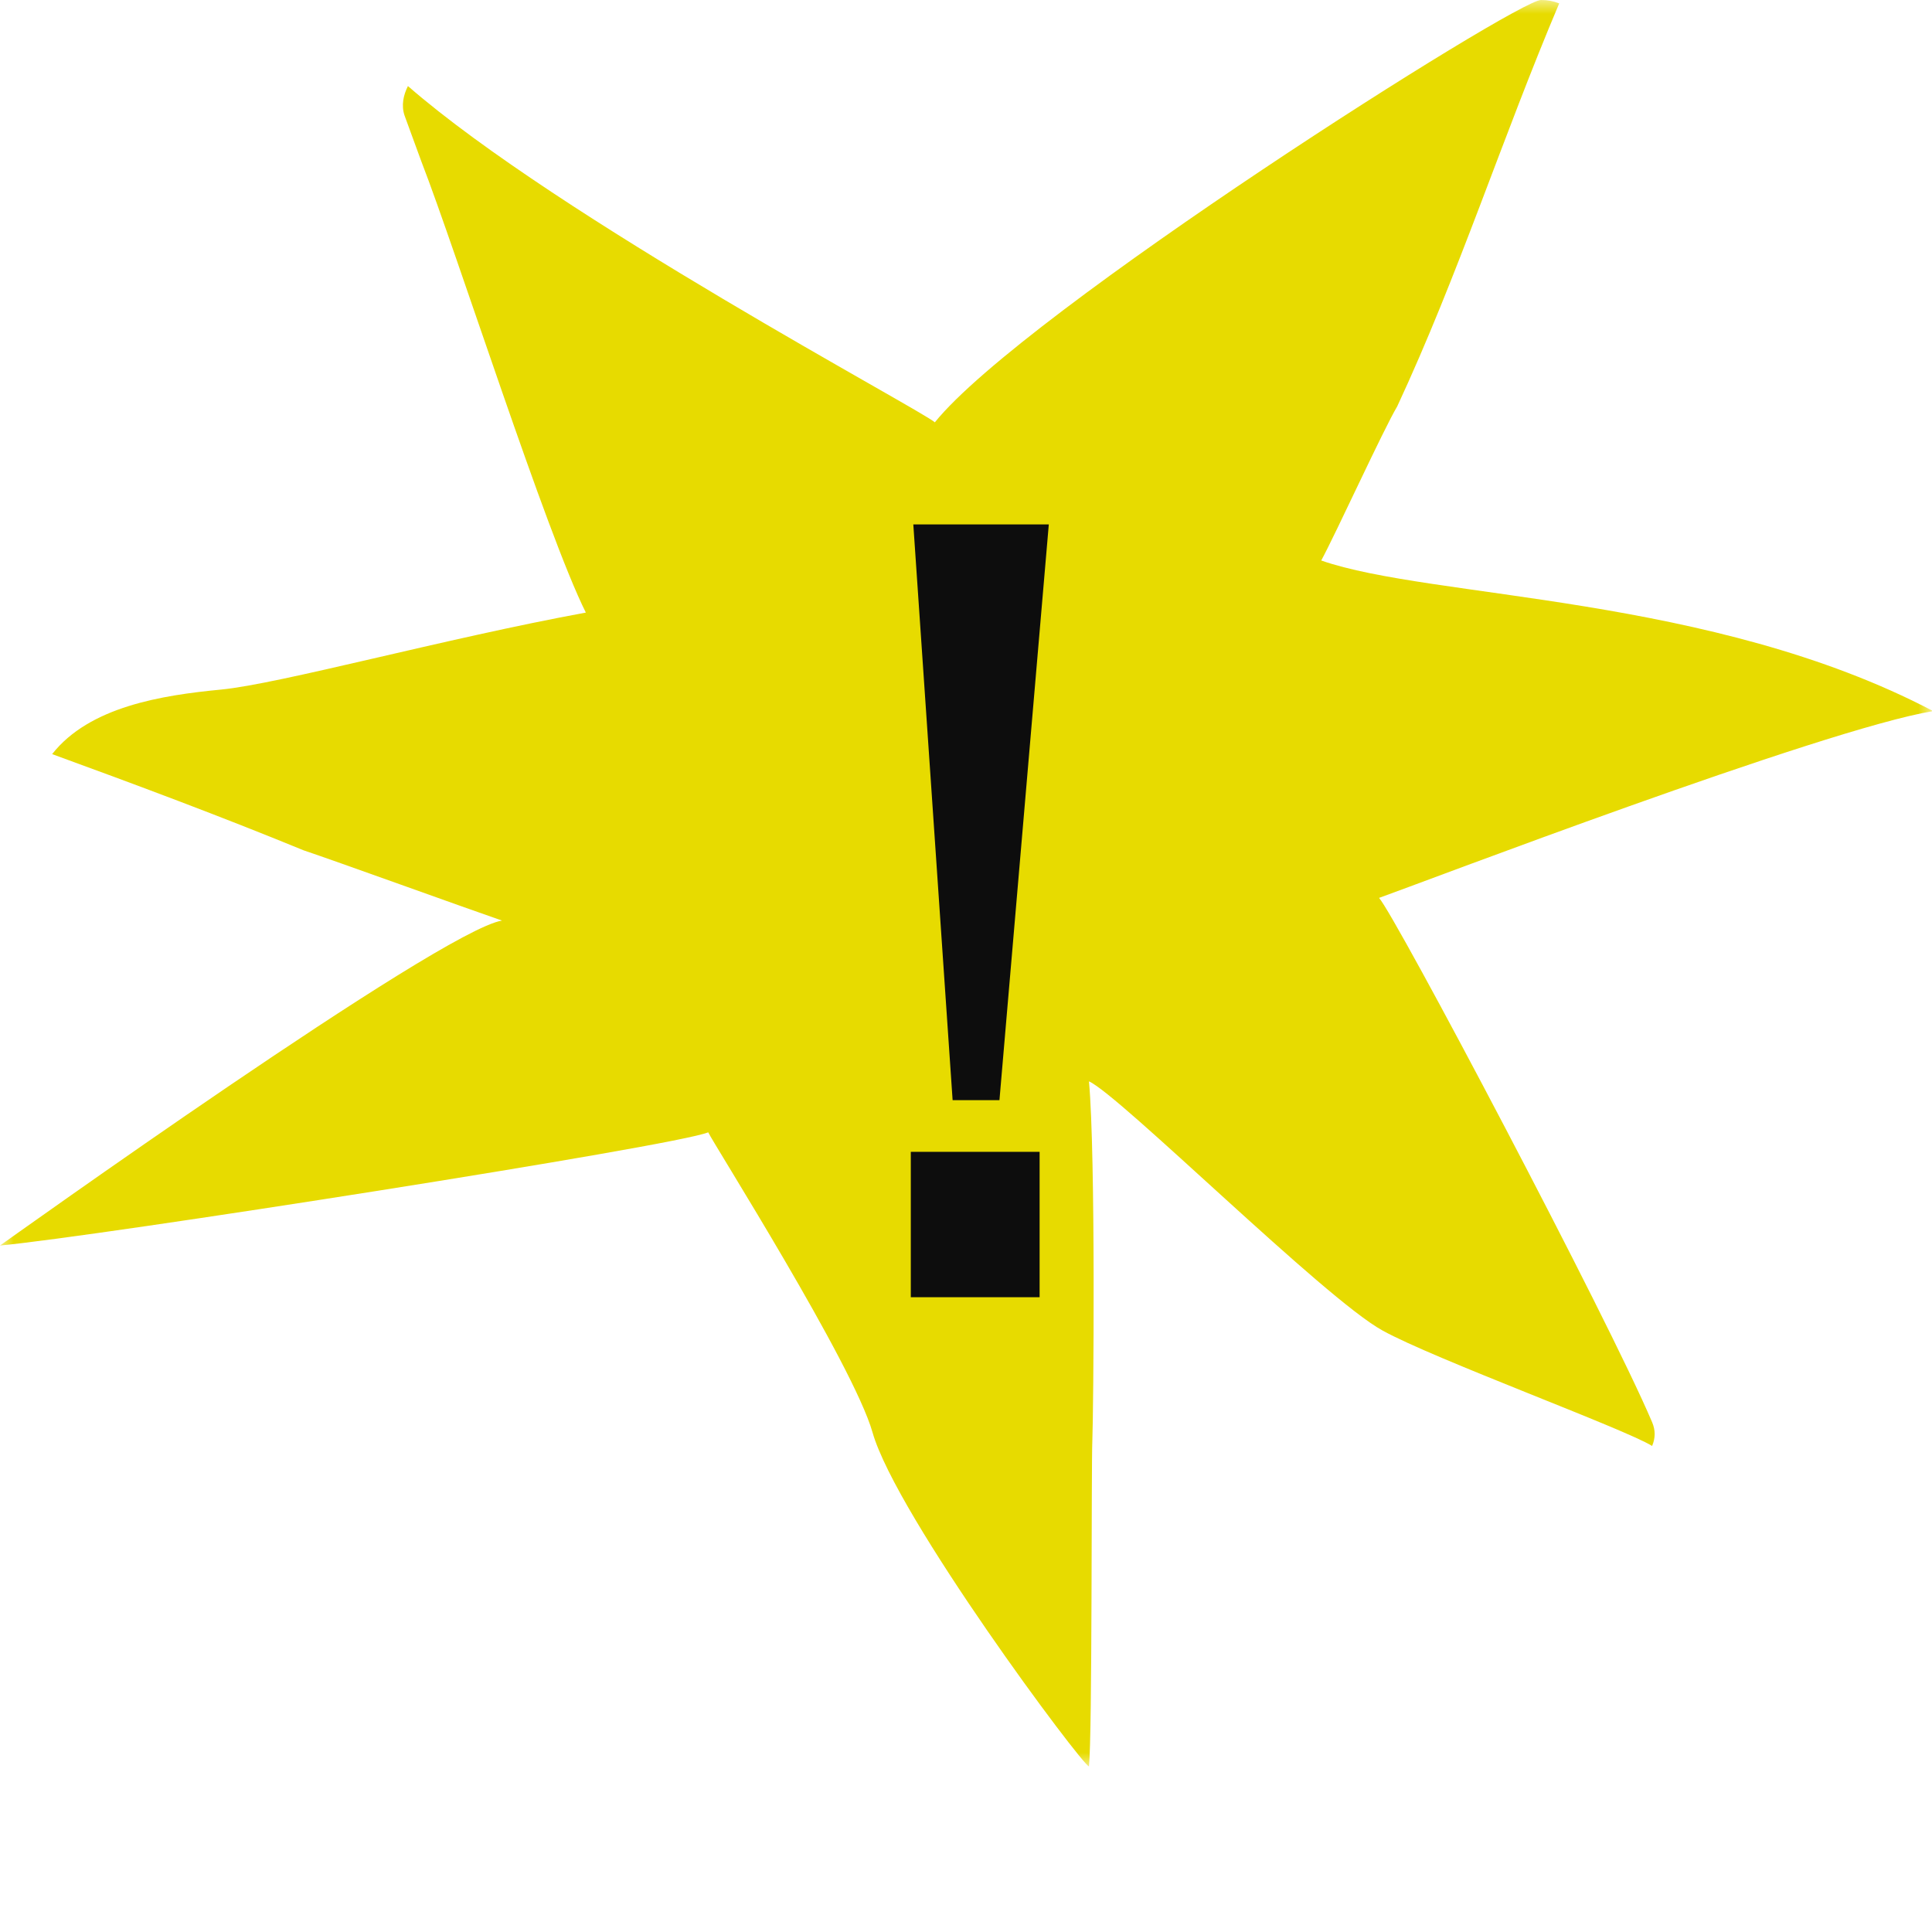 <svg width="70" height="70" viewBox="0 0 70 70" fill="none" xmlns="http://www.w3.org/2000/svg">
<mask id="mask0_39_31561" style="mask-type:luminance" maskUnits="userSpaceOnUse" x="0" y="0" width="70" height="64">
<path d="M70 0H0V64H70V0Z" fill="white"/>
</mask>
<g mask="url(#mask0_39_31561)">
<path d="M8.006 24.985C5.871 25.19 3.243 25.6 1.889 27.323C4.927 28.431 8.006 29.579 11.003 30.81C12.111 31.179 16.874 32.902 18.188 33.354C15.93 33.723 0.123 45.046 0 45.128C3.531 44.8 24.51 41.518 25.66 41.026C25.824 41.395 30.915 49.436 31.613 51.897C32.475 54.933 39.208 63.959 39.455 64C39.578 62.851 39.537 53.046 39.578 52.184C39.619 51.159 39.701 41.846 39.455 39.179C40.563 39.672 47.994 47.056 50.088 48.205C51.935 49.231 58.874 51.774 59.859 52.39C59.982 52.102 59.982 51.815 59.859 51.528C58.258 47.754 50.54 33.149 49.965 32.533C51.361 32.041 66.059 26.42 70.041 25.764C61.994 21.538 51.853 21.702 47.871 20.308C48.405 19.323 50.129 15.549 50.622 14.728C52.839 9.969 54.44 4.964 56.493 0.123C56.287 0.041 56.082 -0 55.836 -0C55.015 -0.041 37.073 11.323 33.871 15.302C33.378 14.851 20.241 7.877 14.78 3.118C14.616 3.446 14.534 3.815 14.657 4.184C14.862 4.759 15.067 5.292 15.273 5.867C16.546 9.149 19.789 19.323 21.226 22.195C16.094 23.138 10.141 24.779 8.006 24.985Z" fill="#E7DB00"/>
</g>
<g clip-path="url(#clip0_39_31561)">
<path d="M34.515 39.861L33.091 19H38L36.212 39.861H34.515ZM33 47V41.733H37.667V47H33Z" fill="#0D0D0D"/>
</g>
<defs>
<clipPath id="clip0_39_31561">
<rect width="5" height="28" fill="white" transform="translate(33 19)"/>
</clipPath>
</defs>
</svg>
